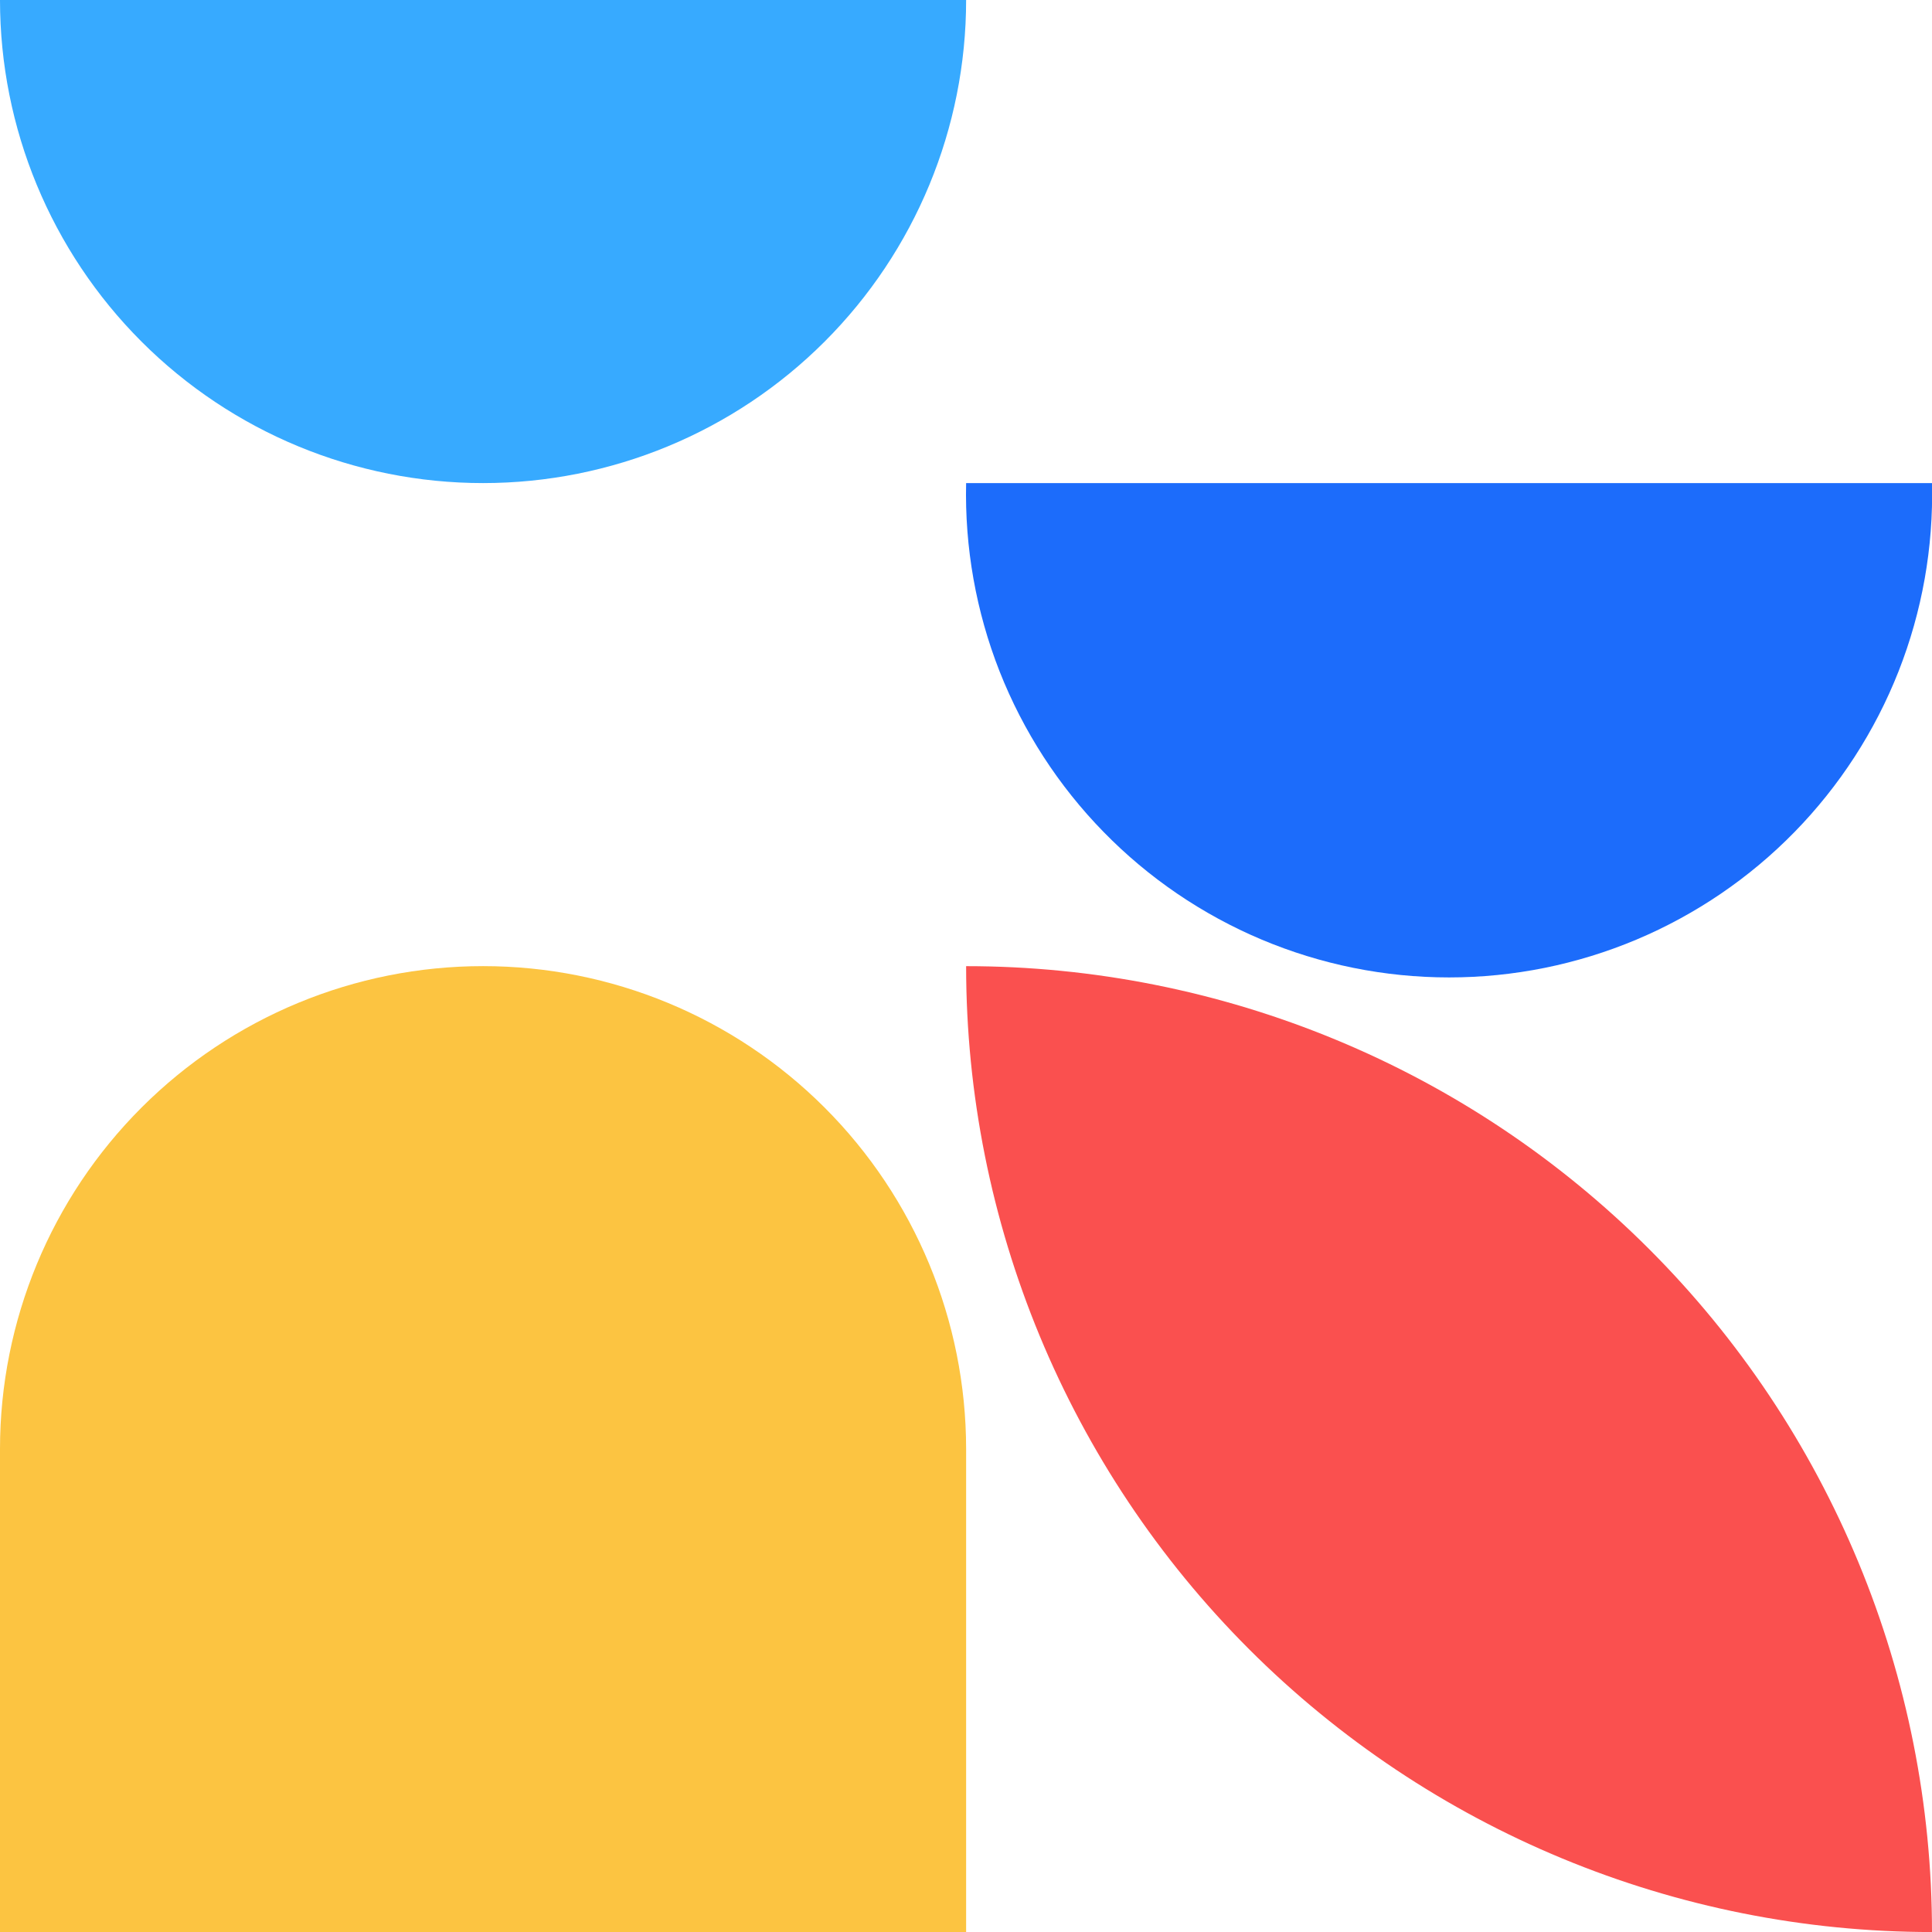 <svg width="47" height="47" viewBox="0 0 47 47" fill="none" xmlns="http://www.w3.org/2000/svg">
<g clip-path="url(#clip0_3186_285)">
<path d="M23.503 47H-0V35.248C0.001 32.133 1.24 29.145 3.444 26.943C5.648 24.74 8.636 23.503 11.751 23.503V23.503C14.867 23.503 17.855 24.74 20.059 26.943C22.262 29.145 23.501 32.133 23.503 35.248V47Z" fill="#FCC441"/>
<path d="M0 0C0 3.117 1.238 6.106 3.442 8.31C5.646 10.514 8.635 11.752 11.752 11.752C14.868 11.752 17.857 10.514 20.061 8.31C22.265 6.106 23.503 3.117 23.503 0L0 0Z" fill="#37AAFF"/>
<path d="M47 11.752C47.036 13.318 46.76 14.875 46.186 16.333C45.612 17.79 44.752 19.118 43.658 20.238C42.563 21.359 41.255 22.249 39.812 22.857C38.368 23.465 36.818 23.778 35.252 23.778C33.685 23.778 32.135 23.465 30.691 22.857C29.248 22.249 27.94 21.359 26.846 20.238C25.751 19.118 24.892 17.79 24.317 16.333C23.744 14.875 23.467 13.318 23.503 11.752H47Z" fill="#1C6CFB"/>
<path d="M47 47.001C40.768 47.001 34.791 44.525 30.385 40.119C25.979 35.712 23.503 29.736 23.503 23.504V23.504C26.589 23.504 29.644 24.112 32.495 25.293C35.346 26.473 37.936 28.204 40.118 30.386C42.3 32.568 44.03 35.158 45.211 38.009C46.392 40.86 47 43.915 47 47.001V47.001Z" fill="#FA504F"/>
</g>
<defs>
<clipPath id="clip0_3186_285">
<rect width="47" height="47" fill="white"/>
</clipPath>
</defs>
</svg>
